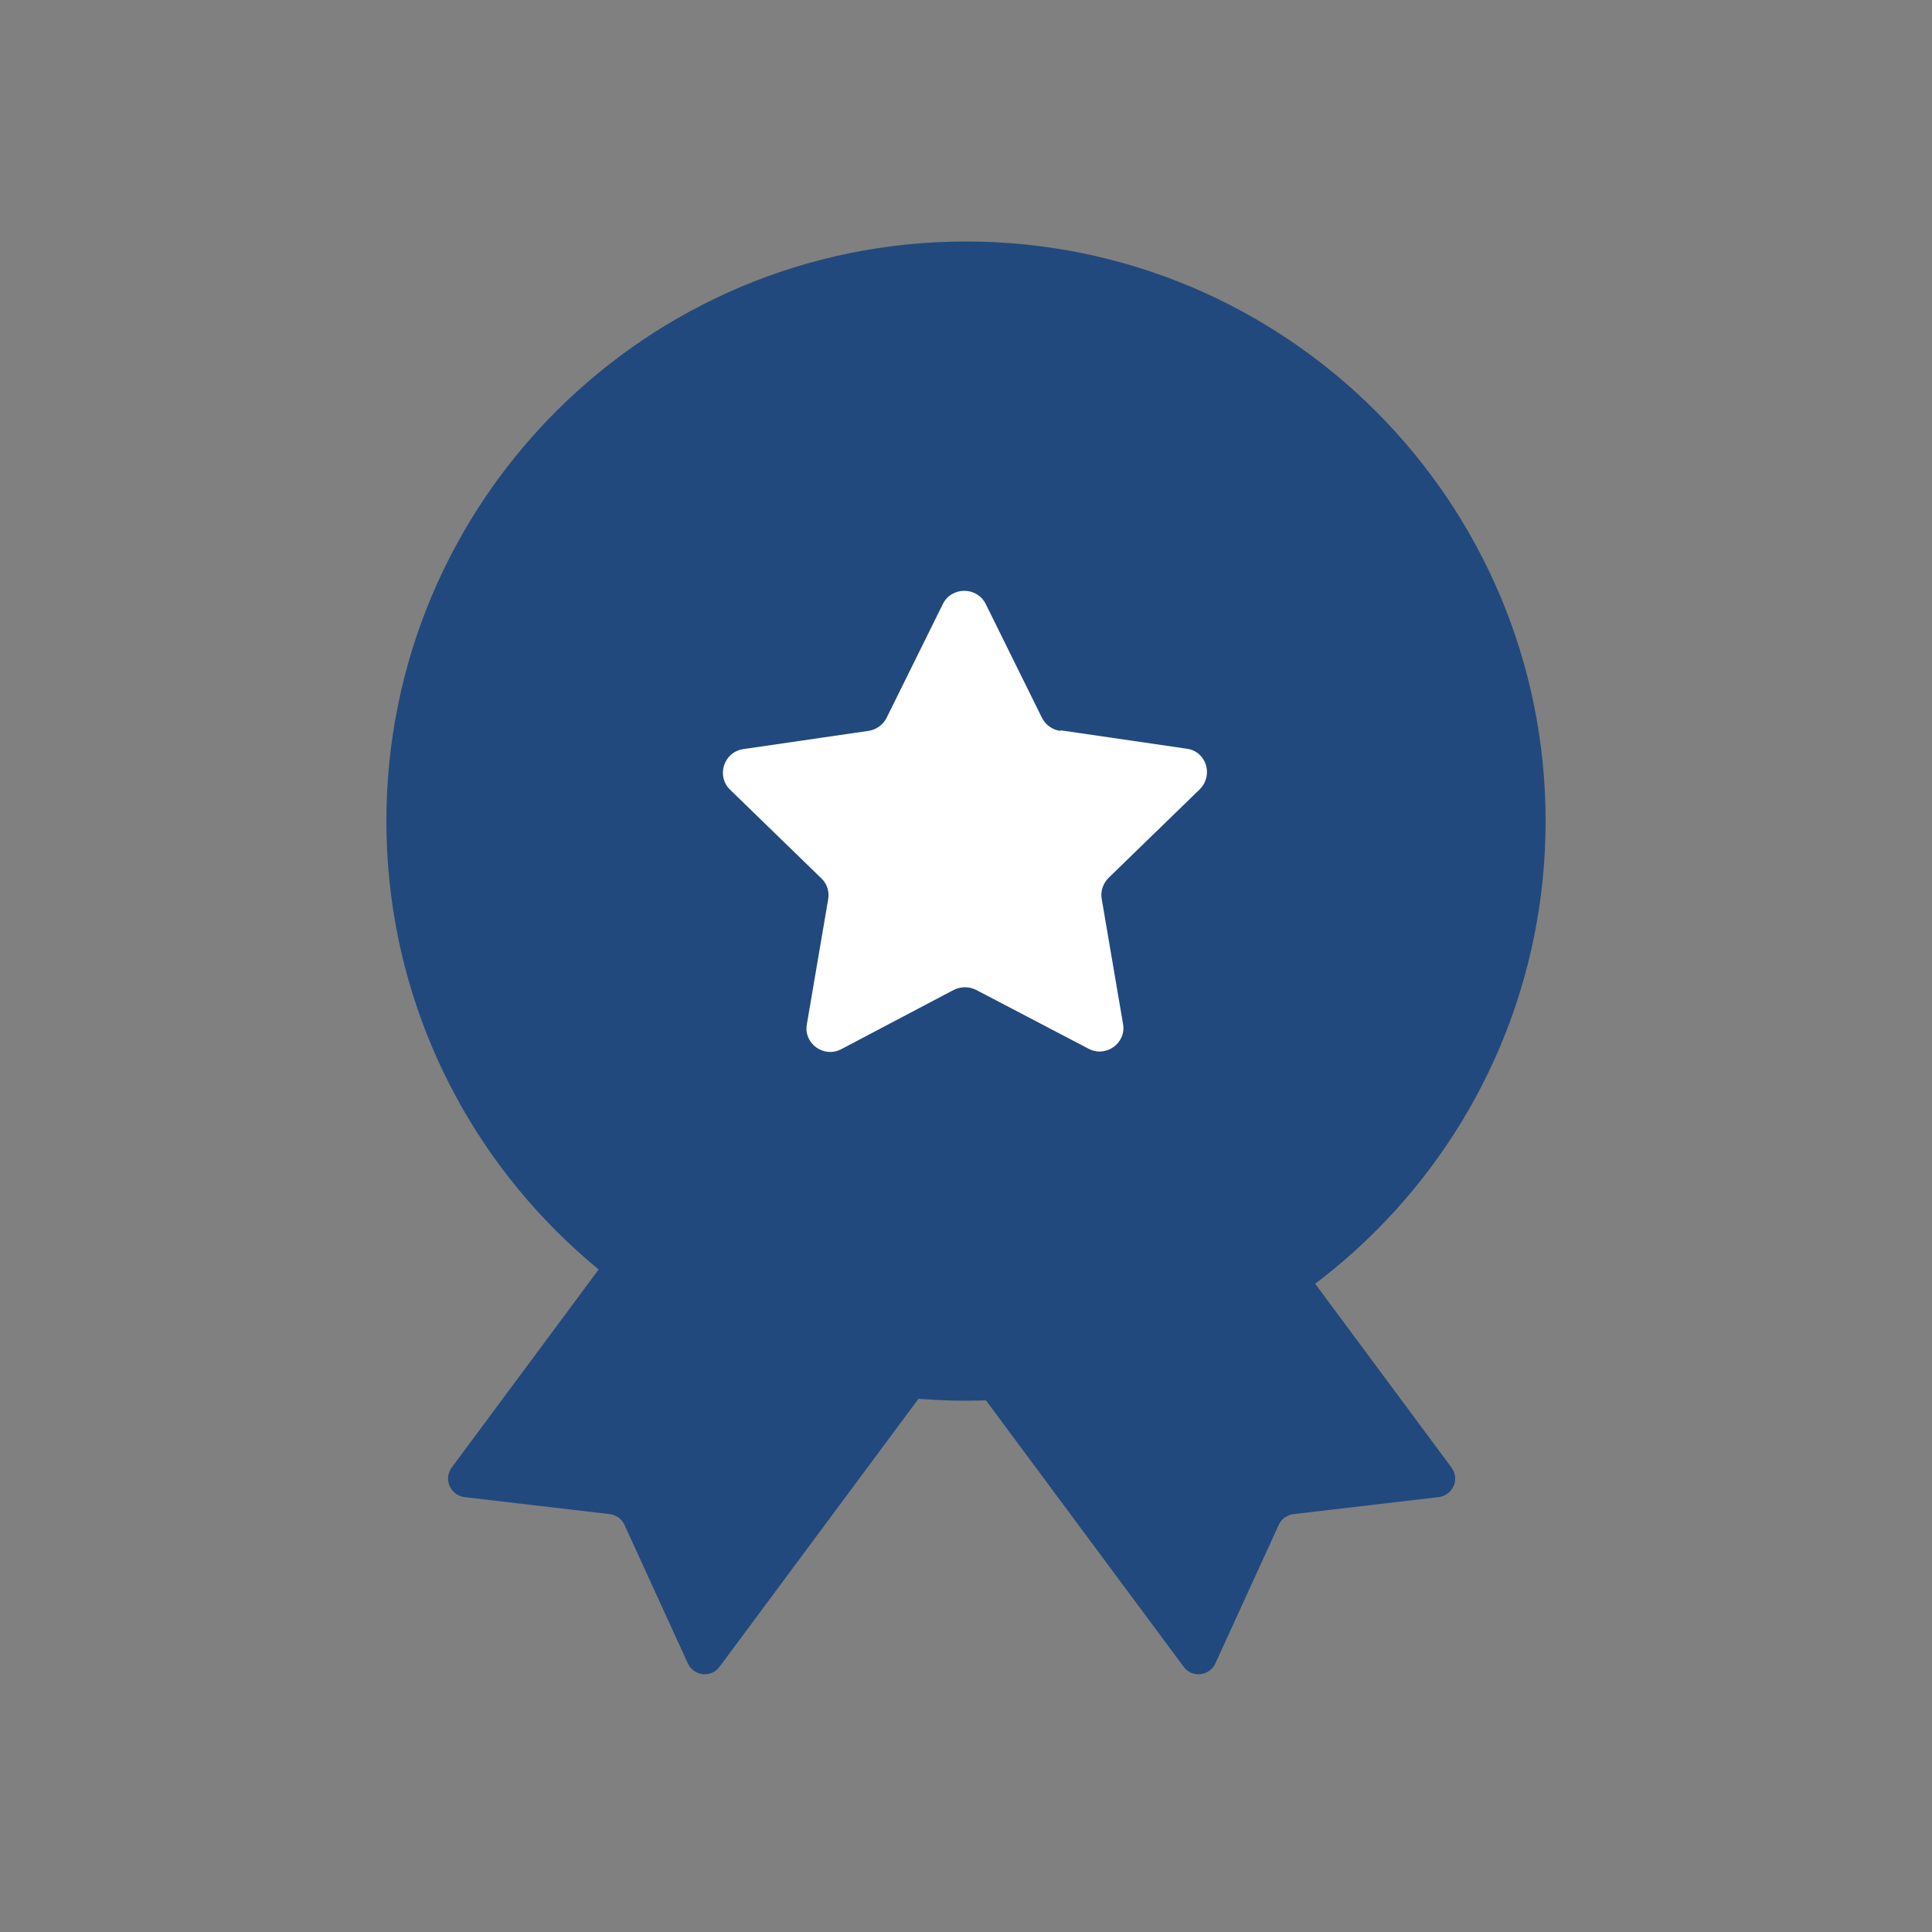 <svg width="40" height="40" viewBox="0 0 40 40" fill="none" xmlns="http://www.w3.org/2000/svg">
<rect x="0" y="0" width="40" height="40" fill="#808080" stroke="none"/>
<path d="M20 29C26.627 29 32 23.627 32 17C32 10.373 26.627 5 20 5C13.373 5 8 10.373 8 17C8 23.627 13.373 29 20 29Z" fill="#21497D"/>
<path d="M21.969 15.122L24.57 15.501C24.976 15.555 25.129 16.052 24.84 16.341L22.953 18.174C22.836 18.291 22.782 18.454 22.809 18.607L23.251 21.198C23.323 21.596 22.899 21.903 22.538 21.713L20.208 20.494C20.064 20.422 19.892 20.422 19.748 20.494L17.418 21.722C17.057 21.912 16.633 21.605 16.705 21.208L17.147 18.616C17.174 18.454 17.12 18.291 17.003 18.183L15.116 16.35C14.827 16.07 14.98 15.573 15.387 15.51L17.987 15.131C18.15 15.104 18.285 15.004 18.357 14.86L19.522 12.503C19.703 12.142 20.226 12.142 20.407 12.503L21.572 14.86C21.644 15.004 21.779 15.104 21.942 15.131L21.969 15.122Z" fill="white"/>
<path d="M14.248 34.454L12.93 31.573C12.876 31.447 12.758 31.366 12.623 31.348L9.616 30.996C9.327 30.959 9.173 30.625 9.354 30.382L14.699 23.176C14.826 23.005 15.07 22.968 15.232 23.095L20.171 26.761C20.343 26.887 20.379 27.131 20.253 27.294L14.898 34.508C14.726 34.743 14.365 34.707 14.239 34.436L14.248 34.454Z" fill="#21497D"/>
<path d="M25.156 34.454L26.474 31.573C26.529 31.447 26.646 31.366 26.781 31.348L29.788 30.996C30.077 30.959 30.231 30.625 30.05 30.382L24.705 23.176C24.578 23.005 24.334 22.968 24.172 23.095L19.233 26.761C19.061 26.887 19.025 27.131 19.152 27.294L24.506 34.508C24.678 34.743 25.039 34.707 25.165 34.436L25.156 34.454Z" fill="#21497D"/>
</svg>
